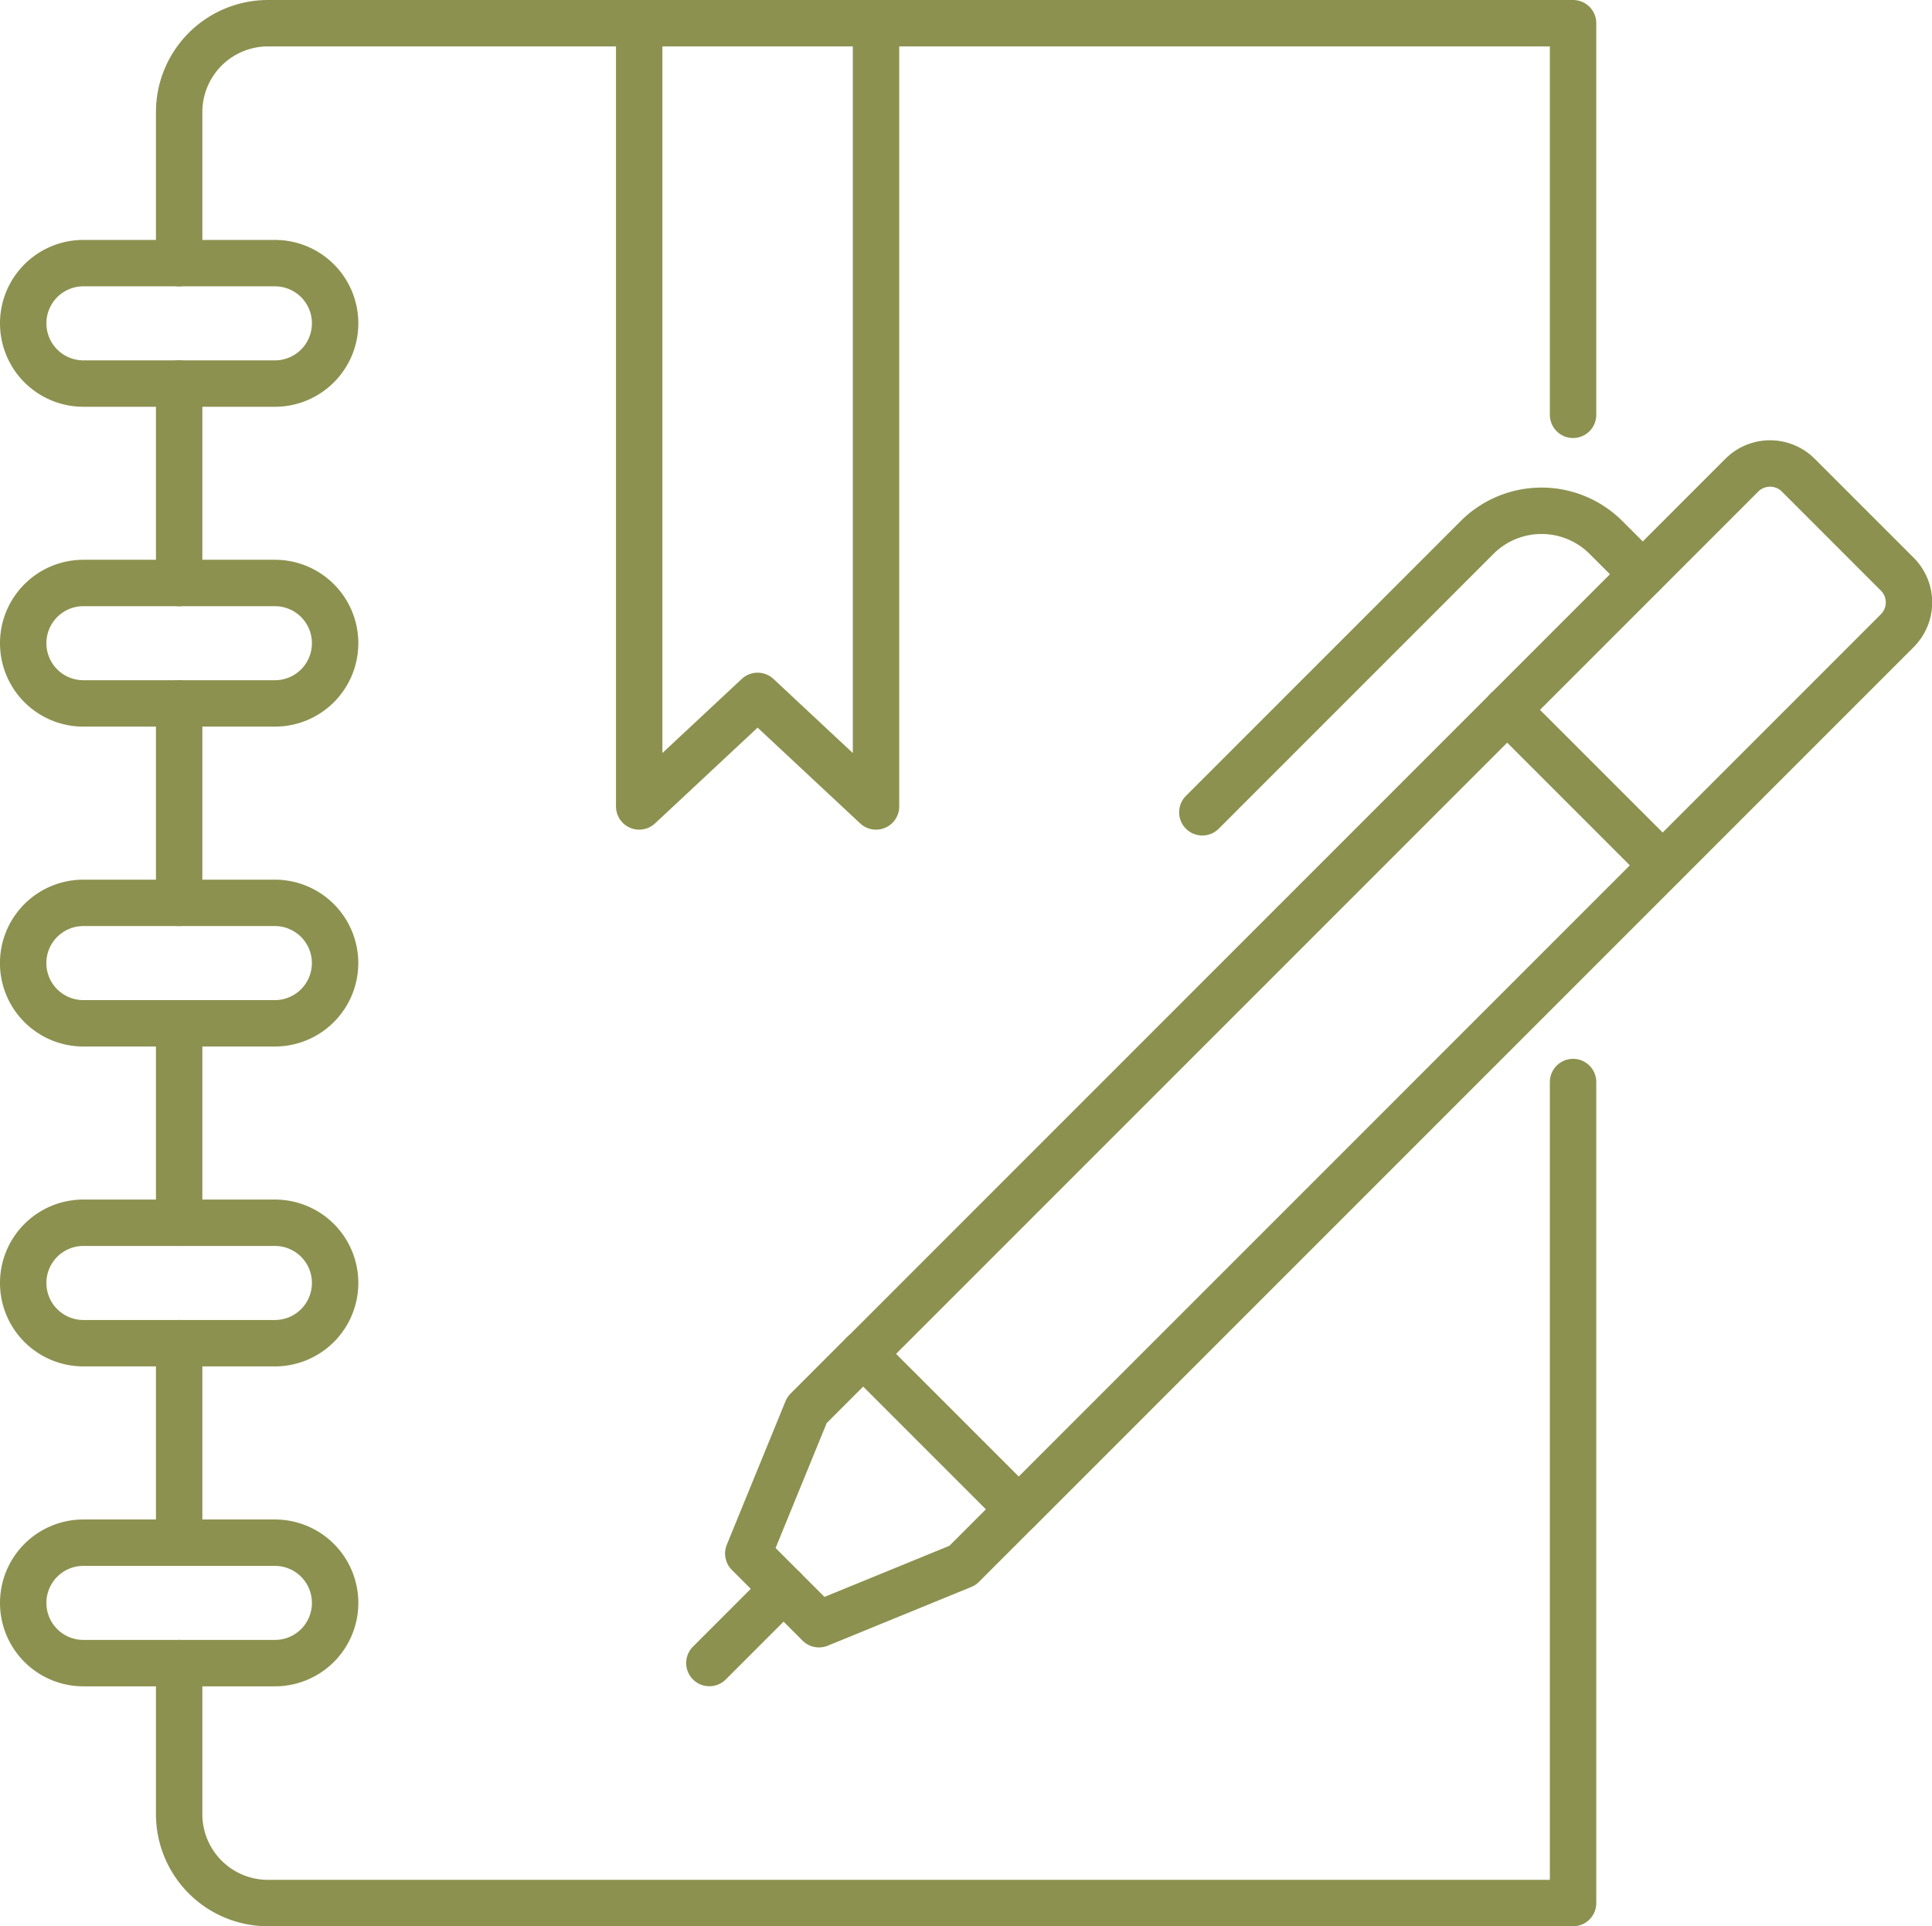 <svg xmlns="http://www.w3.org/2000/svg" width="44.051" height="43.914" viewBox="0 0 44.051 43.914">
  <g id="Gruppe_4731" data-name="Gruppe 4731" transform="translate(-97.072 -372.783)">
    <path id="Pfad_2454" data-name="Pfad 2454" d="M103.34,381.528H98.974a1.373,1.373,0,0,1-1.373-1.373h0a1.372,1.372,0,0,1,1.373-1.373h4.366a1.372,1.372,0,0,1,1.373,1.373h0A1.373,1.373,0,0,1,103.34,381.528Z" fill="none" stroke="#8c914f" stroke-linecap="round" stroke-linejoin="round" stroke-width="1.058"/>
    <path id="Pfad_2455" data-name="Pfad 2455" d="M103.34,388.82H98.974a1.372,1.372,0,0,1-1.373-1.373h0a1.373,1.373,0,0,1,1.373-1.373h4.366a1.373,1.373,0,0,1,1.373,1.373h0A1.372,1.372,0,0,1,103.34,388.82Z" fill="none" stroke="#8c914f" stroke-linecap="round" stroke-linejoin="round" stroke-width="1.058"/>
    <path id="Pfad_2456" data-name="Pfad 2456" d="M103.34,396.113H98.974A1.373,1.373,0,0,1,97.6,394.74h0a1.373,1.373,0,0,1,1.373-1.373h4.366a1.373,1.373,0,0,1,1.373,1.373h0A1.373,1.373,0,0,1,103.34,396.113Z" fill="none" stroke="#8c914f" stroke-linecap="round" stroke-linejoin="round" stroke-width="1.058"/>
    <path id="Pfad_2457" data-name="Pfad 2457" d="M103.34,403.406H98.974a1.373,1.373,0,0,1-1.373-1.373h0a1.372,1.372,0,0,1,1.373-1.373h4.366a1.372,1.372,0,0,1,1.373,1.373h0A1.373,1.373,0,0,1,103.34,403.406Z" fill="none" stroke="#8c914f" stroke-linecap="round" stroke-linejoin="round" stroke-width="1.058"/>
    <path id="Pfad_2458" data-name="Pfad 2458" d="M103.34,410.7H98.974a1.372,1.372,0,0,1-1.373-1.373h0a1.373,1.373,0,0,1,1.373-1.373h4.366a1.373,1.373,0,0,1,1.373,1.373h0A1.372,1.372,0,0,1,103.34,410.7Z" fill="none" stroke="#8c914f" stroke-linecap="round" stroke-linejoin="round" stroke-width="1.058"/>
    <line id="Linie_477" data-name="Linie 477" y2="4.547" transform="translate(101.157 381.528)" fill="none" stroke="#8c914f" stroke-linecap="round" stroke-linejoin="round" stroke-width="1.058"/>
    <line id="Linie_478" data-name="Linie 478" y2="4.547" transform="translate(101.157 388.82)" fill="none" stroke="#8c914f" stroke-linecap="round" stroke-linejoin="round" stroke-width="1.058"/>
    <line id="Linie_479" data-name="Linie 479" y2="4.547" transform="translate(101.157 396.113)" fill="none" stroke="#8c914f" stroke-linecap="round" stroke-linejoin="round" stroke-width="1.058"/>
    <line id="Linie_480" data-name="Linie 480" y2="4.547" transform="translate(101.157 403.406)" fill="none" stroke="#8c914f" stroke-linecap="round" stroke-linejoin="round" stroke-width="1.058"/>
    <path id="Pfad_2459" data-name="Pfad 2459" d="M132.939,382.24v-8.928H103.183a2.026,2.026,0,0,0-2.026,2.026v3.444" fill="none" stroke="#8c914f" stroke-linecap="round" stroke-linejoin="round" stroke-width="1.058"/>
    <path id="Pfad_2460" data-name="Pfad 2460" d="M101.157,410.7v3.444a2.026,2.026,0,0,0,2.026,2.026h29.756V397.452" fill="none" stroke="#8c914f" stroke-linecap="round" stroke-linejoin="round" stroke-width="1.058"/>
    <path id="Pfad_2461" data-name="Pfad 2461" d="M111.646,373.312v17.857l2.7-2.521,2.7,2.521V373.312" fill="none" stroke="#8c914f" stroke-linecap="round" stroke-linejoin="round" stroke-width="1.058"/>
    <path id="Pfad_2462" data-name="Pfad 2462" d="M120.3,407.194l-3.545-3.545,20.031-20.032a.911.911,0,0,1,1.289,0l2.256,2.256a.911.911,0,0,1,0,1.289Z" fill="none" stroke="#8c914f" stroke-linecap="round" stroke-linejoin="round" stroke-width="1.058"/>
    <path id="Pfad_2463" data-name="Pfad 2463" d="M116.751,403.649l-1.279,1.279-1.339,3.273.806.806.806.806,3.273-1.339,1.279-1.279" fill="none" stroke="#8c914f" stroke-linecap="round" stroke-linejoin="round" stroke-width="1.058"/>
    <line id="Linie_481" data-name="Linie 481" x1="1.692" y2="1.692" transform="translate(113.246 409.006)" fill="none" stroke="#8c914f" stroke-linecap="round" stroke-linejoin="round" stroke-width="1.058"/>
    <path id="Pfad_2464" data-name="Pfad 2464" d="M134.526,385.873l-.836-.836a2.079,2.079,0,0,0-2.94,0l-6.264,6.265" fill="none" stroke="#8c914f" stroke-linecap="round" stroke-linejoin="round" stroke-width="1.058"/>
    <line id="Linie_482" data-name="Linie 482" x2="3.545" y2="3.545" transform="translate(131.435 388.965)" fill="none" stroke="#8c914f" stroke-linecap="round" stroke-linejoin="round" stroke-width="1.058"/>
  </g>
</svg>
